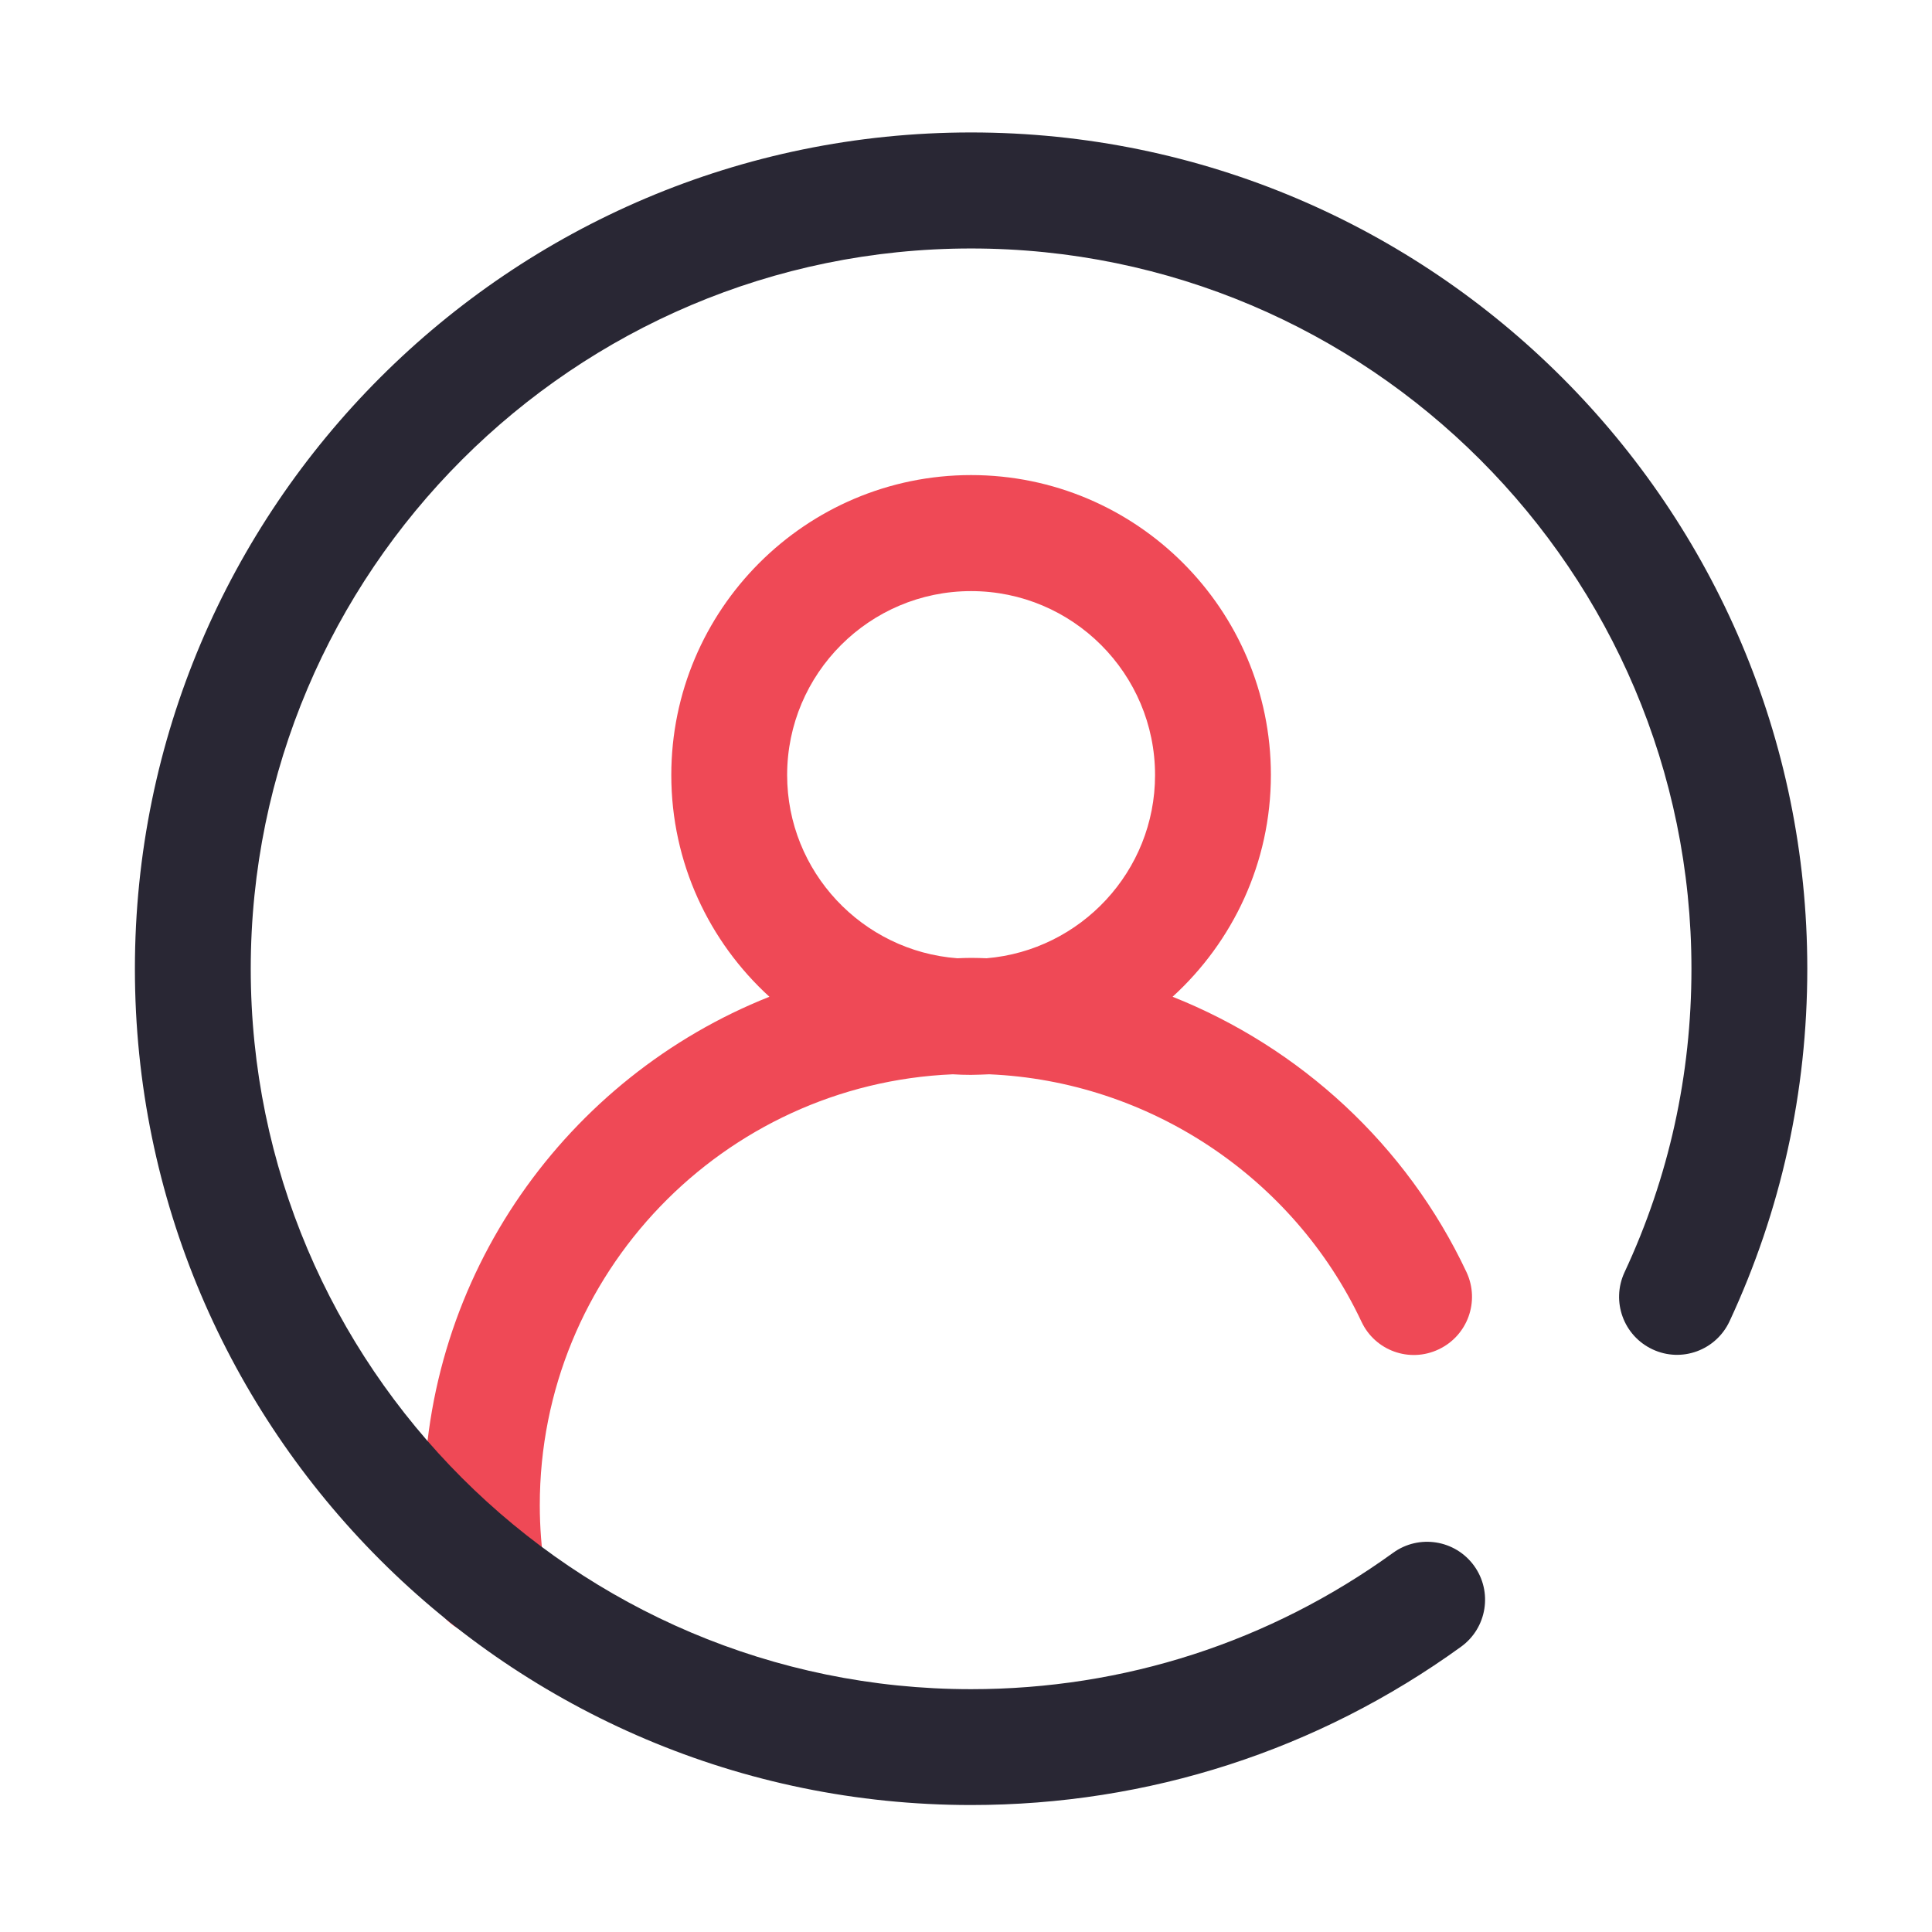 <svg xmlns="http://www.w3.org/2000/svg" xmlns:xlink="http://www.w3.org/1999/xlink" id="Layer_1" x="0px" y="0px" viewBox="0 0 1024 1024" style="enable-background:new 0 0 1024 1024;" xml:space="preserve"><style type="text/css">	.st0{fill:#EF4956;}	.st1{fill:#292734;}</style><path class="st0" d="M777.3,674.3c-31.8-67.6-88.4-119.2-155.8-146c31.9-29.1,52.1-71,52.1-117.6c0-87.7-71.3-158.9-158.9-158.9 s-158.9,71.3-158.9,159c0,46.5,20.1,88.4,52,117.5c-107.2,42.6-183.2,147.4-183.2,269.6c0,14.3,1.1,28.9,3.2,43.2 c2.3,15.3,15.4,26.2,30.4,26.2c1.5,0,3-0.1,4.6-0.4c16.8-2.5,28.4-18.1,25.9-34.9c0,0,0,0,0,0c-1.7-11.3-2.6-22.7-2.6-34.1 C286,675,383.4,574.5,505,569.4c3.2,0.2,6.3,0.3,9.6,0.3c3.3,0,6.5-0.2,9.7-0.3c84.4,3.6,161.1,54.3,197.3,131.1 c7.2,15.4,25.5,22,40.9,14.7C777.8,708,784.5,689.8,777.3,674.3C777.3,674.4,777.3,674.3,777.3,674.3z M417.2,410.8 c0-53.8,43.7-97.5,97.5-97.5s97.5,43.7,97.5,97.5c0,51-39.4,92.9-89.3,97.1c-2.7-0.1-5.4-0.2-8.1-0.2c-2.5,0-4.9,0.1-7.4,0.2 C457,504.1,417.2,462,417.2,410.8z"></path><path class="st1" d="M514.7,956.7c-244.4,0-443.2-198.8-443.2-443.2S270.2,70.2,514.7,70.2s443.2,198.8,443.2,443.2 c0,65.3-13.9,128.2-41.2,186.9c-7.2,15.4-25.4,22.1-40.8,14.9c-15.4-7.2-22-25.4-14.9-40.8c23.6-50.5,35.5-104.7,35.5-160.9 c0-210.5-171.3-381.8-381.8-381.8S132.9,303,132.9,513.5s171.3,381.8,381.8,381.8c81,0,158.3-25,223.7-72.3 c13.7-9.9,32.9-6.9,42.9,6.9c9.9,13.7,6.9,32.9-6.9,42.9C698.5,927.7,608.7,956.7,514.7,956.7z"></path></svg>